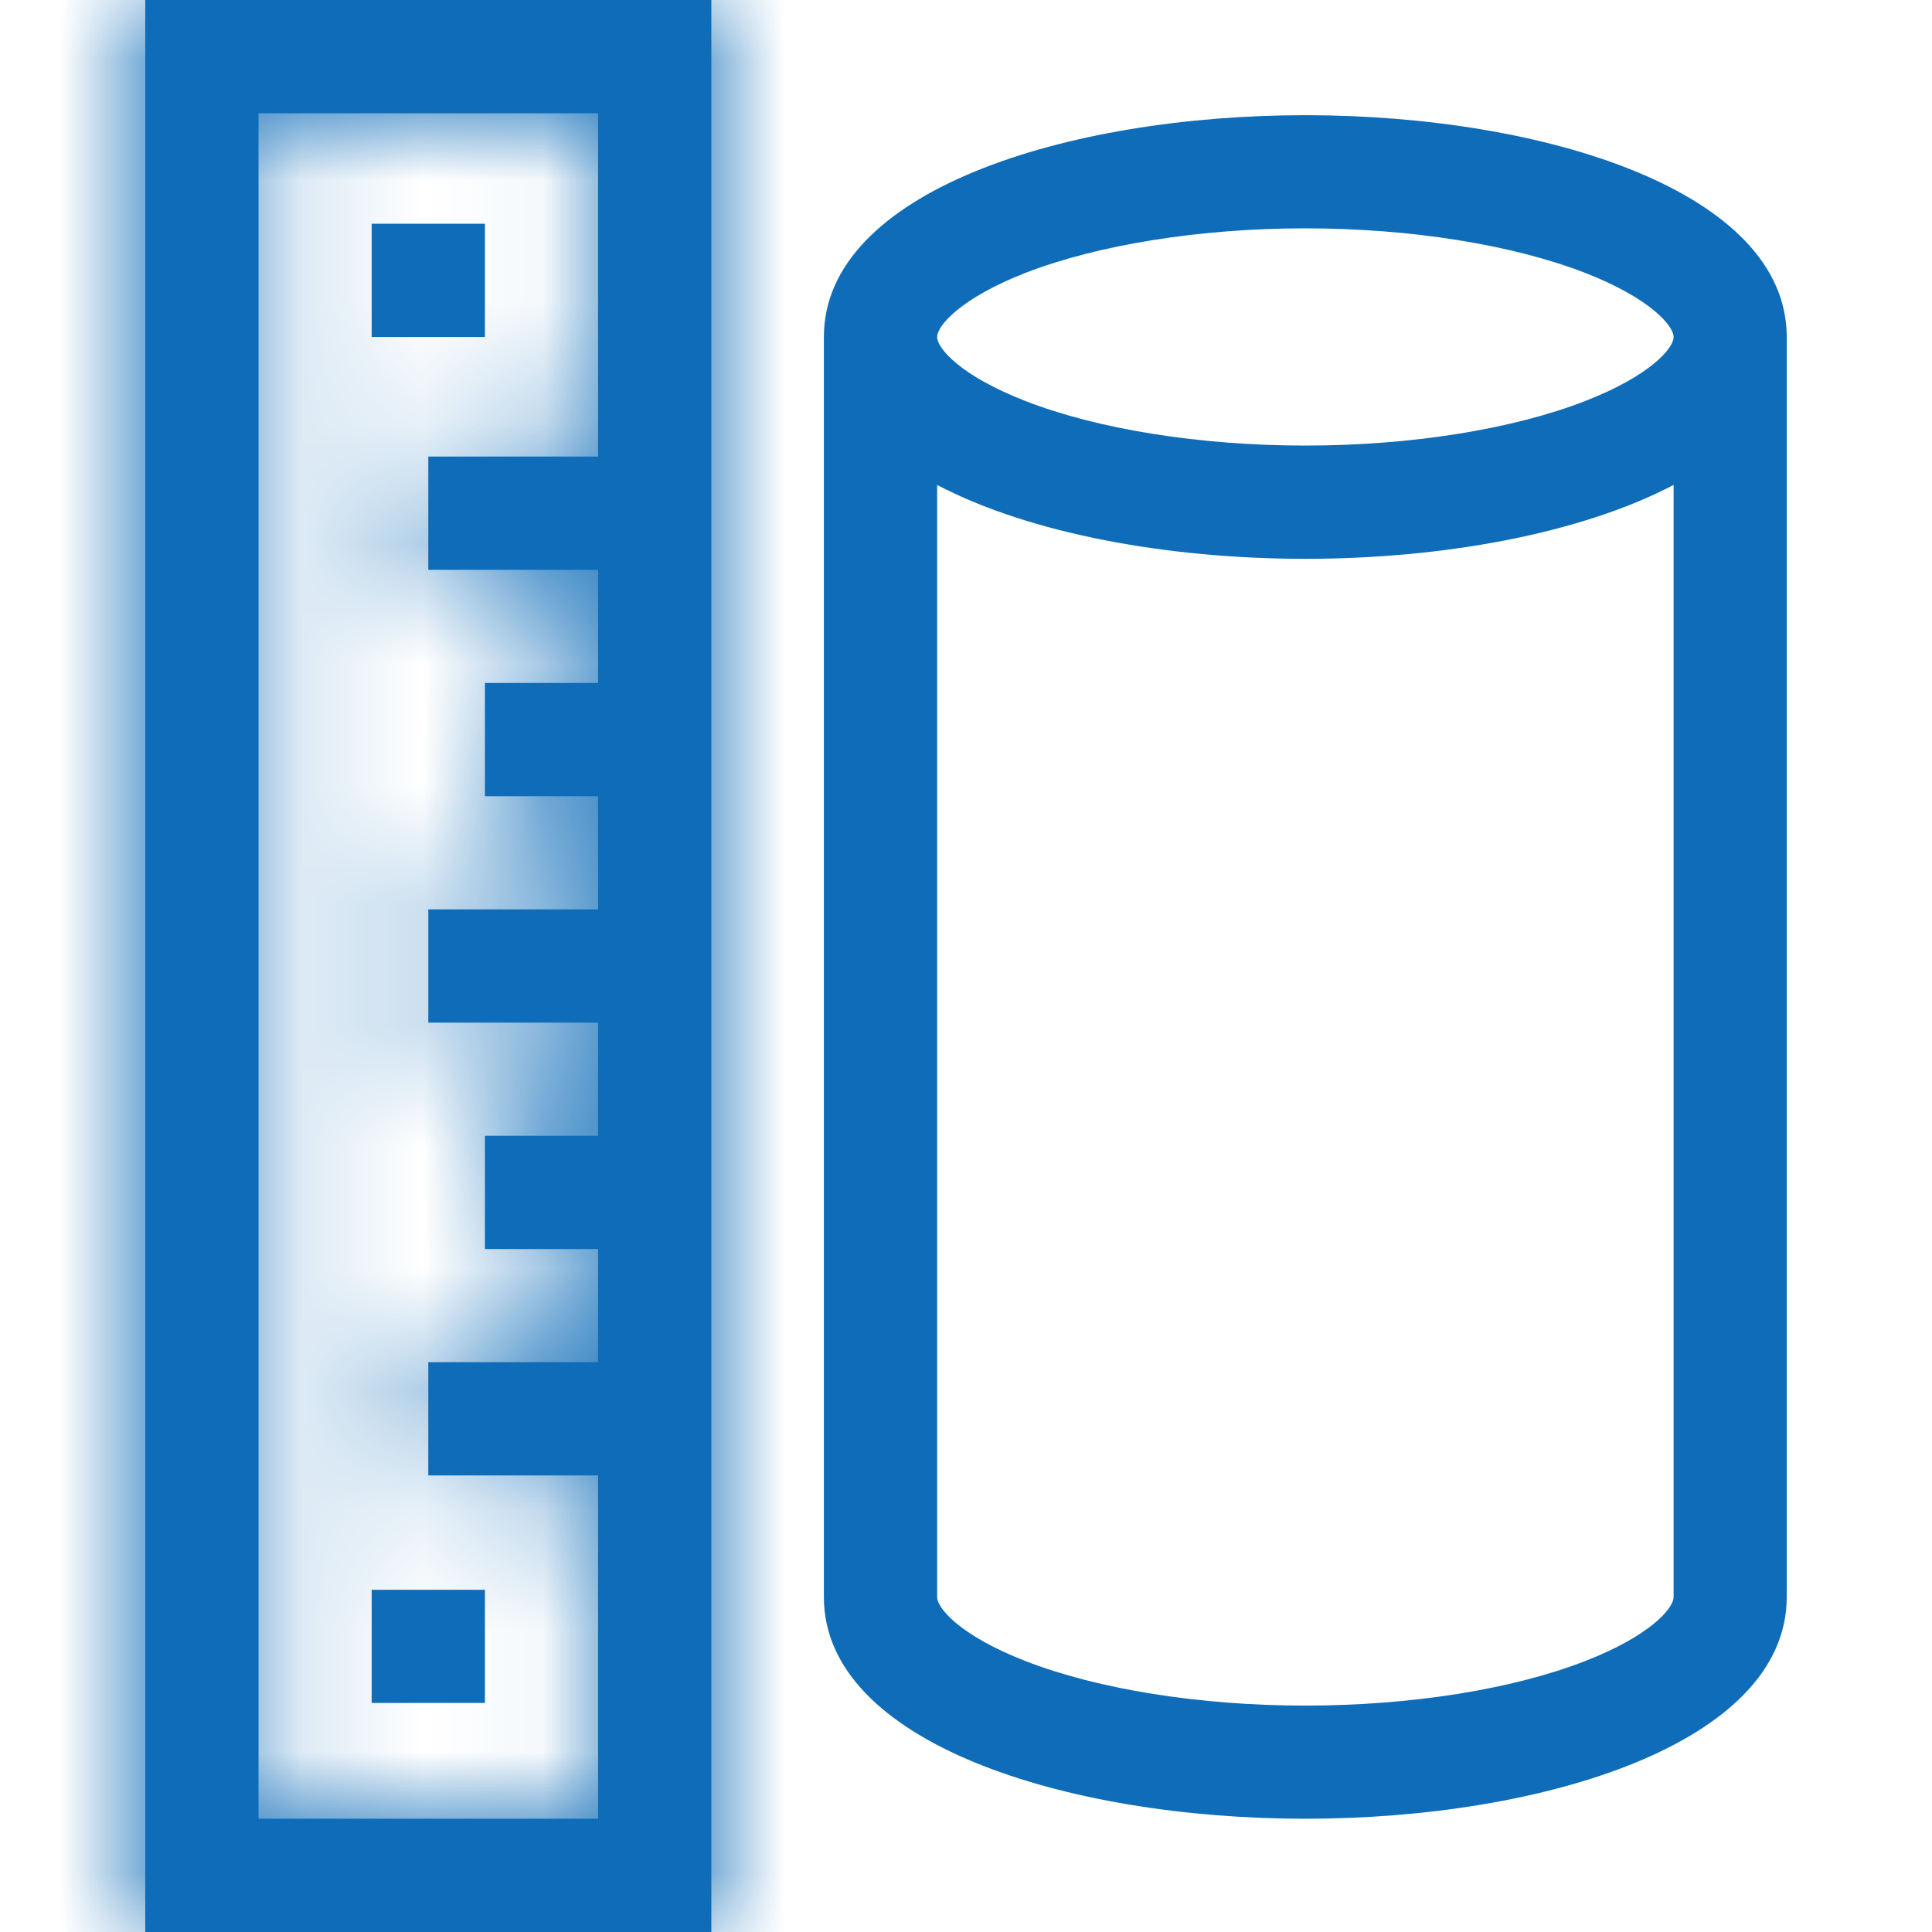 <svg width="16" height="16" viewBox="0 0 16 16" fill="none" xmlns="http://www.w3.org/2000/svg">
<mask id="path-1-inside-1_4005_7715" fill="white">
<path d="M1.203 16H5.891V0H1.203V16ZM2.141 0.938H4.953V3.781H3.547V4.719H4.953V5.656H4.016V6.594H4.953V7.531H3.547V8.469H4.953V9.406H4.016V10.344H4.953V11.281H3.547V12.219H4.953V15.062H2.141V0.938Z"/>
</mask>
<path d="M1.203 16H5.891V0H1.203V16ZM2.141 0.938H4.953V3.781H3.547V4.719H4.953V5.656H4.016V6.594H4.953V7.531H3.547V8.469H4.953V9.406H4.016V10.344H4.953V11.281H3.547V12.219H4.953V15.062H2.141V0.938Z" fill="#0E6CB8"/>
<path d="M1.203 16H0.203V17H1.203V16ZM5.891 16V17H6.891V16H5.891ZM5.891 0H6.891V-1H5.891V0ZM1.203 0V-1H0.203V0H1.203ZM2.141 0.938V-0.062H1.141V0.938H2.141ZM4.953 0.938H5.953V-0.062H4.953V0.938ZM4.953 3.781V4.781H5.953V3.781H4.953ZM3.547 3.781V2.781H2.547V3.781H3.547ZM3.547 4.719H2.547V5.719H3.547V4.719ZM4.953 4.719H5.953V3.719H4.953V4.719ZM4.953 5.656V6.656H5.953V5.656H4.953ZM4.016 5.656V4.656H3.016V5.656H4.016ZM4.016 6.594H3.016V7.594H4.016V6.594ZM4.953 6.594H5.953V5.594H4.953V6.594ZM4.953 7.531V8.531H5.953V7.531H4.953ZM3.547 7.531V6.531H2.547V7.531H3.547ZM3.547 8.469H2.547V9.469H3.547V8.469ZM4.953 8.469H5.953V7.469H4.953V8.469ZM4.953 9.406V10.406H5.953V9.406H4.953ZM4.016 9.406V8.406H3.016V9.406H4.016ZM4.016 10.344H3.016V11.344H4.016V10.344ZM4.953 10.344H5.953V9.344H4.953V10.344ZM4.953 11.281V12.281H5.953V11.281H4.953ZM3.547 11.281V10.281H2.547V11.281H3.547ZM3.547 12.219H2.547V13.219H3.547V12.219ZM4.953 12.219H5.953V11.219H4.953V12.219ZM4.953 15.062V16.062H5.953V15.062H4.953ZM2.141 15.062H1.141V16.062H2.141V15.062ZM1.203 17H5.891V15H1.203V17ZM6.891 16V0H4.891V16H6.891ZM5.891 -1H1.203V1H5.891V-1ZM0.203 0V16H2.203V0H0.203ZM2.141 1.938H4.953V-0.062H2.141V1.938ZM3.953 0.938V3.781H5.953V0.938H3.953ZM4.953 2.781H3.547V4.781H4.953V2.781ZM2.547 3.781V4.719H4.547V3.781H2.547ZM3.547 5.719H4.953V3.719H3.547V5.719ZM3.953 4.719V5.656H5.953V4.719H3.953ZM4.953 4.656H4.016V6.656H4.953V4.656ZM3.016 5.656V6.594H5.016V5.656H3.016ZM4.016 7.594H4.953V5.594H4.016V7.594ZM3.953 6.594V7.531H5.953V6.594H3.953ZM4.953 6.531H3.547V8.531H4.953V6.531ZM2.547 7.531V8.469H4.547V7.531H2.547ZM3.547 9.469H4.953V7.469H3.547V9.469ZM3.953 8.469V9.406H5.953V8.469H3.953ZM4.953 8.406H4.016V10.406H4.953V8.406ZM3.016 9.406V10.344H5.016V9.406H3.016ZM4.016 11.344H4.953V9.344H4.016V11.344ZM3.953 10.344V11.281H5.953V10.344H3.953ZM4.953 10.281H3.547V12.281H4.953V10.281ZM2.547 11.281V12.219H4.547V11.281H2.547ZM3.547 13.219H4.953V11.219H3.547V13.219ZM3.953 12.219V15.062H5.953V12.219H3.953ZM4.953 14.062H2.141V16.062H4.953V14.062ZM3.141 15.062V0.938H1.141V15.062H3.141Z" fill="#0E6CB8" mask="url(#path-1-inside-1_4005_7715)"/>
<path d="M3.078 1.853H4.016V2.791H3.078V1.853Z" fill="#0E6CB8"/>
<path d="M3.078 13.166H4.016V14.103H3.078V13.166Z" fill="#0E6CB8"/>
<path d="M10.81 0.954C8.829 0.954 6.823 1.585 6.823 2.791V13.226C6.823 14.432 8.829 15.062 10.81 15.062C12.792 15.062 14.797 14.432 14.797 13.226V2.791C14.797 1.585 12.792 0.954 10.81 0.954ZM8.492 2.26C9.095 2.026 9.94 1.891 10.81 1.891C11.681 1.891 12.525 2.026 13.128 2.26C13.661 2.468 13.86 2.696 13.86 2.791C13.86 2.886 13.661 3.114 13.128 3.321C12.525 3.556 11.681 3.69 10.81 3.69C9.94 3.69 9.095 3.556 8.492 3.321C7.959 3.114 7.761 2.886 7.761 2.791C7.761 2.696 7.959 2.468 8.492 2.26ZM13.128 13.756C12.525 13.991 11.681 14.125 10.81 14.125C9.94 14.125 9.095 13.991 8.492 13.756C7.959 13.549 7.761 13.321 7.761 13.226V4.016C8.53 4.42 9.674 4.628 10.81 4.628C11.946 4.628 13.09 4.42 13.86 4.016V13.226C13.86 13.321 13.661 13.549 13.128 13.756Z" fill="#0E6CB8"/>
</svg>
